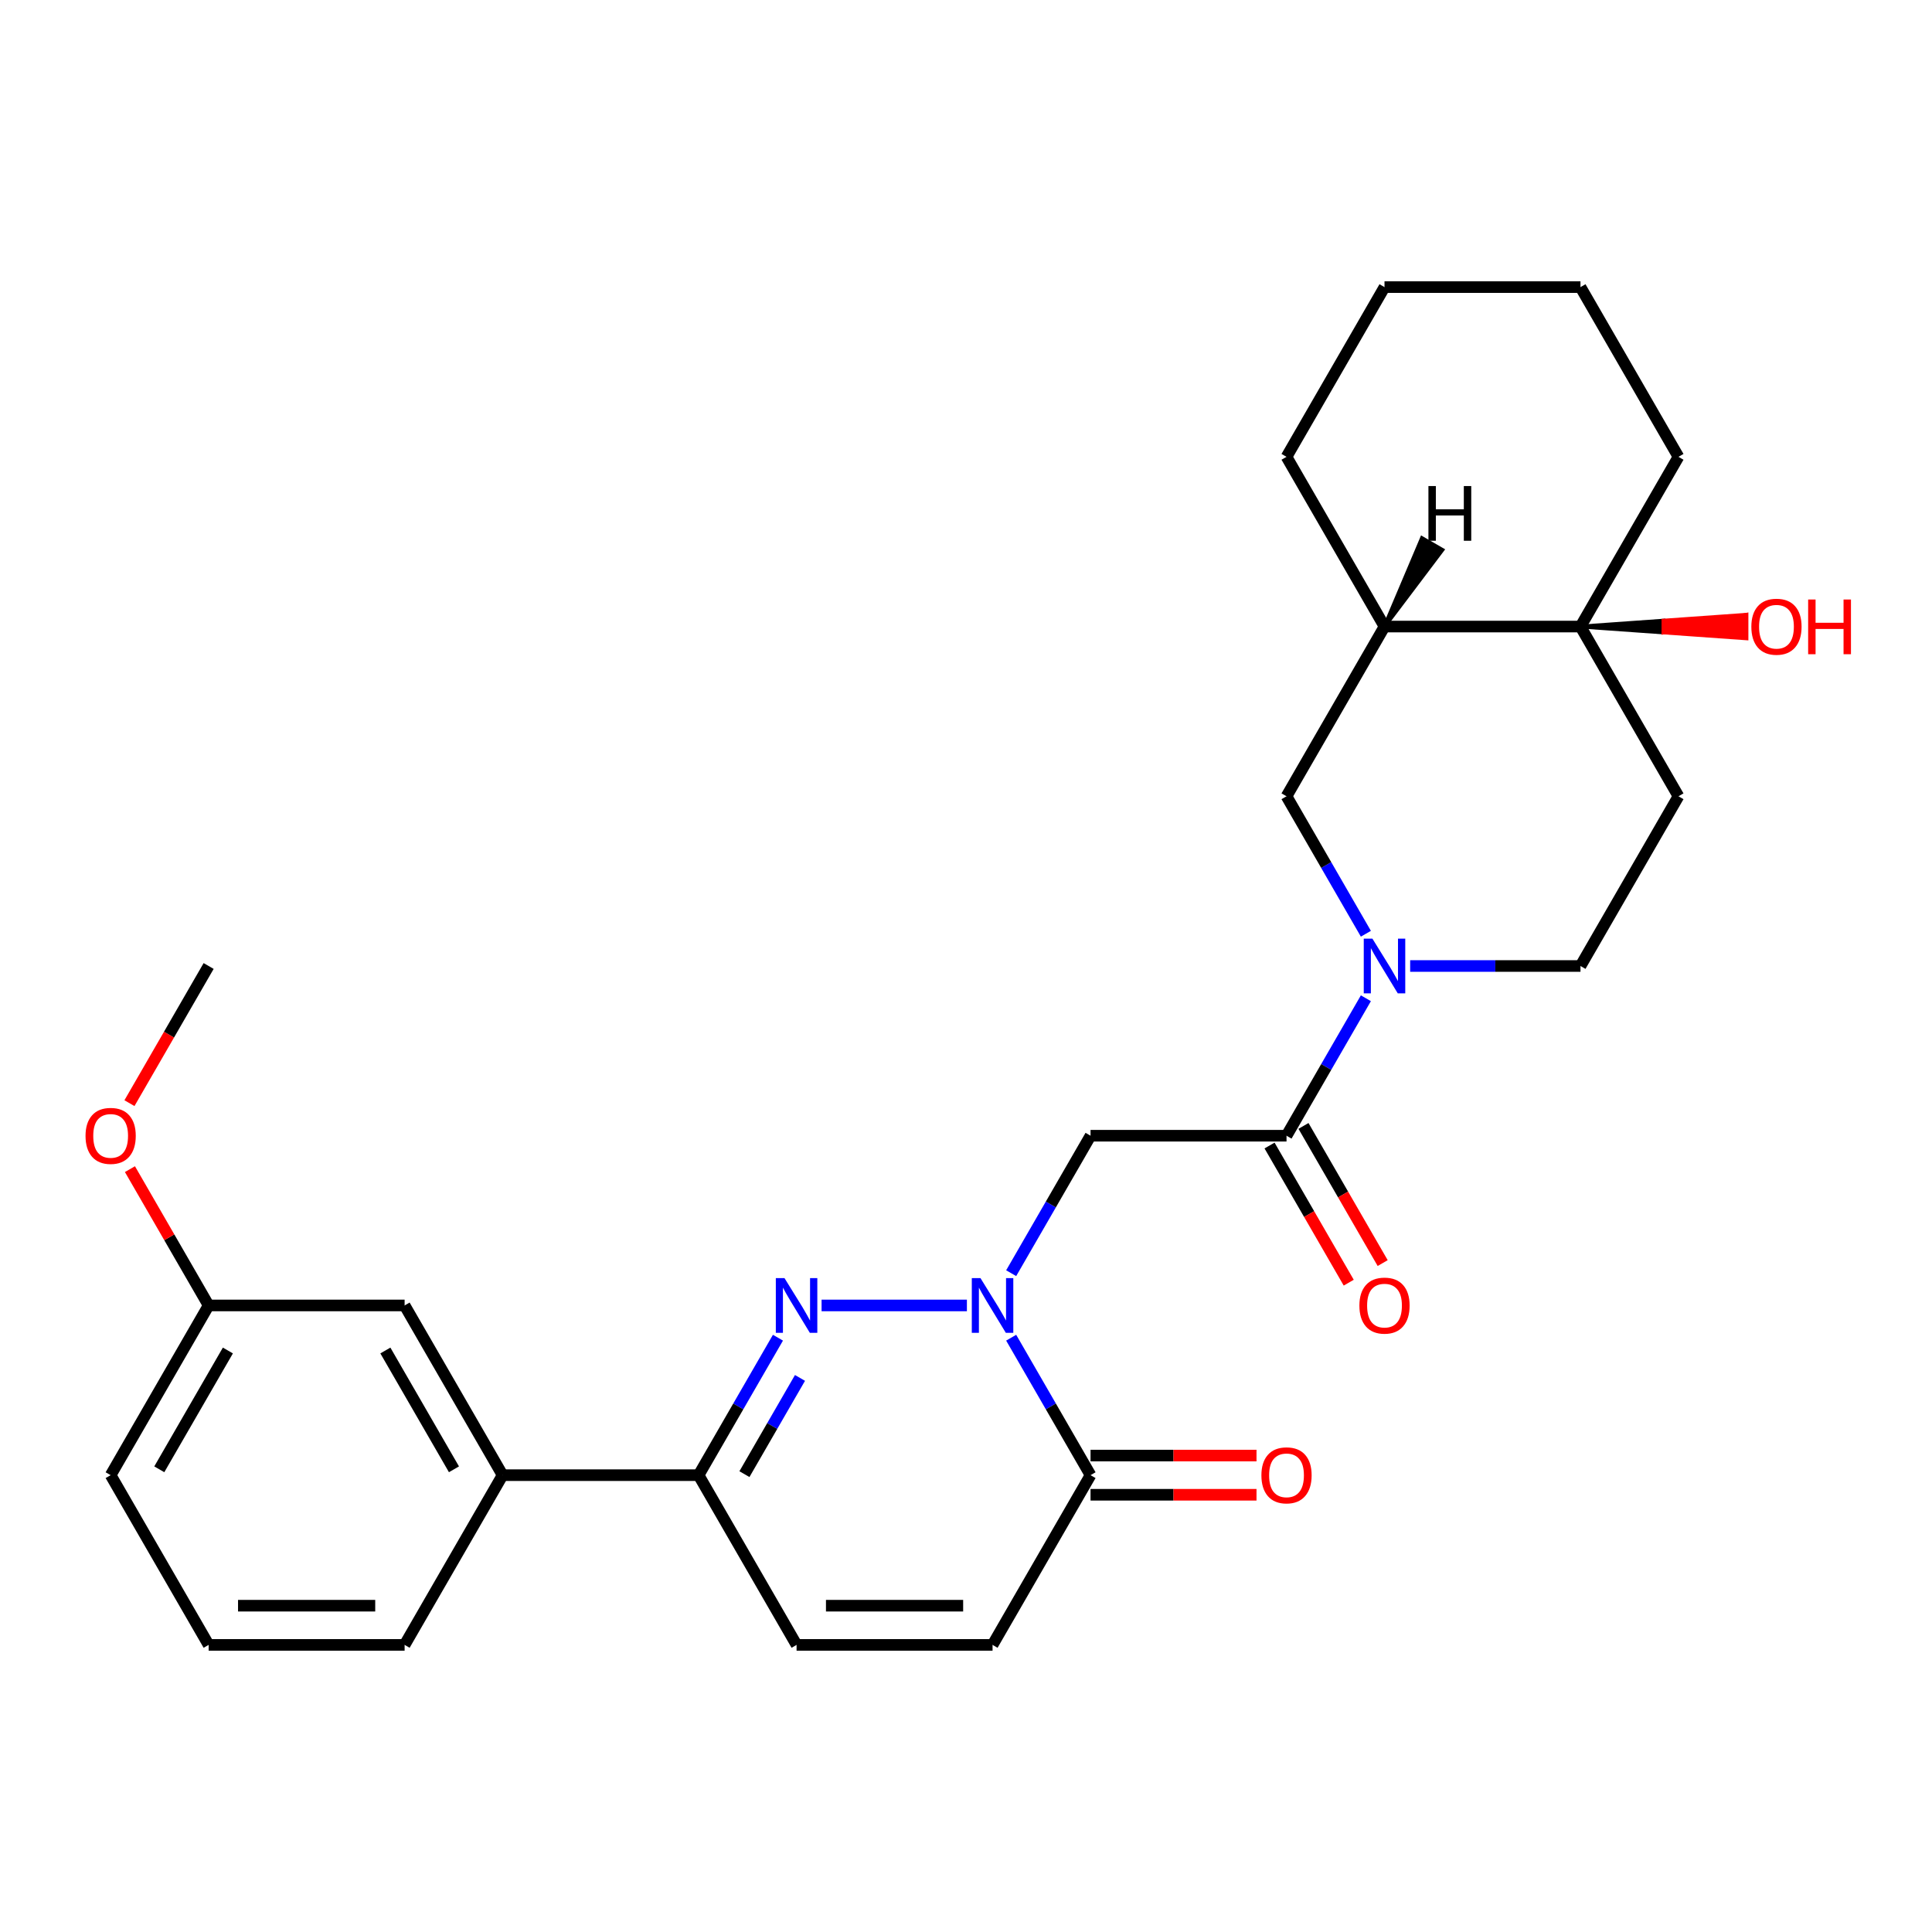 <?xml version='1.0' encoding='iso-8859-1'?>
<svg version='1.1' baseProfile='full'
              xmlns='http://www.w3.org/2000/svg'
                      xmlns:rdkit='http://www.rdkit.org/xml'
                      xmlns:xlink='http://www.w3.org/1999/xlink'
                  xml:space='preserve'
width='1000px' height='1000px' viewBox='0 0 1000 1000'>
<!-- END OF HEADER -->
<rect style='opacity:1.0;fill:#FFFFFF;stroke:none' width='1000' height='1000' x='0' y='0'> </rect>
<path class='bond-0' d='M 500.467,675.696 L 425.249,675.696' style='fill:none;fill-rule:evenodd;stroke:#0000FF;stroke-width:6px;stroke-linecap:butt;stroke-linejoin:miter;stroke-opacity:1' />
<path class='bond-2' d='M 523.382,659 L 543.922,623.424' style='fill:none;fill-rule:evenodd;stroke:#0000FF;stroke-width:6px;stroke-linecap:butt;stroke-linejoin:miter;stroke-opacity:1' />
<path class='bond-2' d='M 543.922,623.424 L 564.462,587.848' style='fill:none;fill-rule:evenodd;stroke:#000000;stroke-width:6px;stroke-linecap:butt;stroke-linejoin:miter;stroke-opacity:1' />
<path class='bond-4' d='M 523.382,692.392 L 543.922,727.968' style='fill:none;fill-rule:evenodd;stroke:#0000FF;stroke-width:6px;stroke-linecap:butt;stroke-linejoin:miter;stroke-opacity:1' />
<path class='bond-4' d='M 543.922,727.968 L 564.462,763.544' style='fill:none;fill-rule:evenodd;stroke:#000000;stroke-width:6px;stroke-linecap:butt;stroke-linejoin:miter;stroke-opacity:1' />
<path class='bond-5' d='M 402.665,692.392 L 382.125,727.968' style='fill:none;fill-rule:evenodd;stroke:#0000FF;stroke-width:6px;stroke-linecap:butt;stroke-linejoin:miter;stroke-opacity:1' />
<path class='bond-5' d='M 382.125,727.968 L 361.586,763.544' style='fill:none;fill-rule:evenodd;stroke:#000000;stroke-width:6px;stroke-linecap:butt;stroke-linejoin:miter;stroke-opacity:1' />
<path class='bond-5' d='M 414.073,713.209 L 399.695,738.112' style='fill:none;fill-rule:evenodd;stroke:#0000FF;stroke-width:6px;stroke-linecap:butt;stroke-linejoin:miter;stroke-opacity:1' />
<path class='bond-5' d='M 399.695,738.112 L 385.317,763.015' style='fill:none;fill-rule:evenodd;stroke:#000000;stroke-width:6px;stroke-linecap:butt;stroke-linejoin:miter;stroke-opacity:1' />
<path class='bond-1' d='M 706.98,516.696 L 686.44,552.272' style='fill:none;fill-rule:evenodd;stroke:#0000FF;stroke-width:6px;stroke-linecap:butt;stroke-linejoin:miter;stroke-opacity:1' />
<path class='bond-1' d='M 686.44,552.272 L 665.9,587.848' style='fill:none;fill-rule:evenodd;stroke:#000000;stroke-width:6px;stroke-linecap:butt;stroke-linejoin:miter;stroke-opacity:1' />
<path class='bond-10' d='M 706.98,483.304 L 686.44,447.728' style='fill:none;fill-rule:evenodd;stroke:#0000FF;stroke-width:6px;stroke-linecap:butt;stroke-linejoin:miter;stroke-opacity:1' />
<path class='bond-10' d='M 686.44,447.728 L 665.9,412.152' style='fill:none;fill-rule:evenodd;stroke:#000000;stroke-width:6px;stroke-linecap:butt;stroke-linejoin:miter;stroke-opacity:1' />
<path class='bond-13' d='M 729.895,500 L 773.976,500' style='fill:none;fill-rule:evenodd;stroke:#0000FF;stroke-width:6px;stroke-linecap:butt;stroke-linejoin:miter;stroke-opacity:1' />
<path class='bond-13' d='M 773.976,500 L 818.057,500' style='fill:none;fill-rule:evenodd;stroke:#000000;stroke-width:6px;stroke-linecap:butt;stroke-linejoin:miter;stroke-opacity:1' />
<path class='bond-3' d='M 564.462,587.848 L 665.9,587.848' style='fill:none;fill-rule:evenodd;stroke:#000000;stroke-width:6px;stroke-linecap:butt;stroke-linejoin:miter;stroke-opacity:1' />
<path class='bond-14' d='M 657.115,592.92 L 677.609,628.416' style='fill:none;fill-rule:evenodd;stroke:#000000;stroke-width:6px;stroke-linecap:butt;stroke-linejoin:miter;stroke-opacity:1' />
<path class='bond-14' d='M 677.609,628.416 L 698.103,663.912' style='fill:none;fill-rule:evenodd;stroke:#FF0000;stroke-width:6px;stroke-linecap:butt;stroke-linejoin:miter;stroke-opacity:1' />
<path class='bond-14' d='M 674.685,582.776 L 695.179,618.272' style='fill:none;fill-rule:evenodd;stroke:#000000;stroke-width:6px;stroke-linecap:butt;stroke-linejoin:miter;stroke-opacity:1' />
<path class='bond-14' d='M 695.179,618.272 L 715.672,653.768' style='fill:none;fill-rule:evenodd;stroke:#FF0000;stroke-width:6px;stroke-linecap:butt;stroke-linejoin:miter;stroke-opacity:1' />
<path class='bond-7' d='M 564.462,763.544 L 513.743,851.392' style='fill:none;fill-rule:evenodd;stroke:#000000;stroke-width:6px;stroke-linecap:butt;stroke-linejoin:miter;stroke-opacity:1' />
<path class='bond-15' d='M 564.462,773.688 L 607.413,773.688' style='fill:none;fill-rule:evenodd;stroke:#000000;stroke-width:6px;stroke-linecap:butt;stroke-linejoin:miter;stroke-opacity:1' />
<path class='bond-15' d='M 607.413,773.688 L 650.364,773.688' style='fill:none;fill-rule:evenodd;stroke:#FF0000;stroke-width:6px;stroke-linecap:butt;stroke-linejoin:miter;stroke-opacity:1' />
<path class='bond-15' d='M 564.462,753.4 L 607.413,753.4' style='fill:none;fill-rule:evenodd;stroke:#000000;stroke-width:6px;stroke-linecap:butt;stroke-linejoin:miter;stroke-opacity:1' />
<path class='bond-15' d='M 607.413,753.4 L 650.364,753.4' style='fill:none;fill-rule:evenodd;stroke:#FF0000;stroke-width:6px;stroke-linecap:butt;stroke-linejoin:miter;stroke-opacity:1' />
<path class='bond-11' d='M 361.586,763.544 L 260.147,763.544' style='fill:none;fill-rule:evenodd;stroke:#000000;stroke-width:6px;stroke-linecap:butt;stroke-linejoin:miter;stroke-opacity:1' />
<path class='bond-28' d='M 361.586,763.544 L 412.305,851.392' style='fill:none;fill-rule:evenodd;stroke:#000000;stroke-width:6px;stroke-linecap:butt;stroke-linejoin:miter;stroke-opacity:1' />
<path class='bond-6' d='M 818.057,324.304 L 868.776,412.152' style='fill:none;fill-rule:evenodd;stroke:#000000;stroke-width:6px;stroke-linecap:butt;stroke-linejoin:miter;stroke-opacity:1' />
<path class='bond-17' d='M 818.057,324.304 L 861.008,327.347 L 861.008,321.261 Z' style='fill:#000000;fill-rule:evenodd;fill-opacity:1;stroke:#000000;stroke-width:2px;stroke-linecap:butt;stroke-linejoin:miter;stroke-opacity:1;' />
<path class='bond-17' d='M 861.008,327.347 L 903.96,318.218 L 903.96,330.39 Z' style='fill:#FF0000;fill-rule:evenodd;fill-opacity:1;stroke:#FF0000;stroke-width:2px;stroke-linecap:butt;stroke-linejoin:miter;stroke-opacity:1;' />
<path class='bond-17' d='M 861.008,327.347 L 861.008,321.261 L 903.96,318.218 Z' style='fill:#FF0000;fill-rule:evenodd;fill-opacity:1;stroke:#FF0000;stroke-width:2px;stroke-linecap:butt;stroke-linejoin:miter;stroke-opacity:1;' />
<path class='bond-20' d='M 818.057,324.304 L 868.776,236.456' style='fill:none;fill-rule:evenodd;stroke:#000000;stroke-width:6px;stroke-linecap:butt;stroke-linejoin:miter;stroke-opacity:1' />
<path class='bond-29' d='M 818.057,324.304 L 716.619,324.304' style='fill:none;fill-rule:evenodd;stroke:#000000;stroke-width:6px;stroke-linecap:butt;stroke-linejoin:miter;stroke-opacity:1' />
<path class='bond-8' d='M 513.743,851.392 L 412.305,851.392' style='fill:none;fill-rule:evenodd;stroke:#000000;stroke-width:6px;stroke-linecap:butt;stroke-linejoin:miter;stroke-opacity:1' />
<path class='bond-8' d='M 498.527,831.104 L 427.52,831.104' style='fill:none;fill-rule:evenodd;stroke:#000000;stroke-width:6px;stroke-linecap:butt;stroke-linejoin:miter;stroke-opacity:1' />
<path class='bond-9' d='M 716.619,324.304 L 665.9,412.152' style='fill:none;fill-rule:evenodd;stroke:#000000;stroke-width:6px;stroke-linecap:butt;stroke-linejoin:miter;stroke-opacity:1' />
<path class='bond-21' d='M 716.619,324.304 L 665.9,236.456' style='fill:none;fill-rule:evenodd;stroke:#000000;stroke-width:6px;stroke-linecap:butt;stroke-linejoin:miter;stroke-opacity:1' />
<path class='bond-32' d='M 716.619,324.304 L 746.551,284.632 L 736.01,278.546 Z' style='fill:#000000;fill-rule:evenodd;fill-opacity:1;stroke:#000000;stroke-width:2px;stroke-linecap:butt;stroke-linejoin:miter;stroke-opacity:1;' />
<path class='bond-16' d='M 260.147,763.544 L 209.428,675.696' style='fill:none;fill-rule:evenodd;stroke:#000000;stroke-width:6px;stroke-linecap:butt;stroke-linejoin:miter;stroke-opacity:1' />
<path class='bond-16' d='M 234.97,760.511 L 199.467,699.017' style='fill:none;fill-rule:evenodd;stroke:#000000;stroke-width:6px;stroke-linecap:butt;stroke-linejoin:miter;stroke-opacity:1' />
<path class='bond-22' d='M 260.147,763.544 L 209.428,851.392' style='fill:none;fill-rule:evenodd;stroke:#000000;stroke-width:6px;stroke-linecap:butt;stroke-linejoin:miter;stroke-opacity:1' />
<path class='bond-12' d='M 868.776,412.152 L 818.057,500' style='fill:none;fill-rule:evenodd;stroke:#000000;stroke-width:6px;stroke-linecap:butt;stroke-linejoin:miter;stroke-opacity:1' />
<path class='bond-18' d='M 209.428,675.696 L 107.99,675.696' style='fill:none;fill-rule:evenodd;stroke:#000000;stroke-width:6px;stroke-linecap:butt;stroke-linejoin:miter;stroke-opacity:1' />
<path class='bond-19' d='M 107.99,675.696 L 87.624,640.42' style='fill:none;fill-rule:evenodd;stroke:#000000;stroke-width:6px;stroke-linecap:butt;stroke-linejoin:miter;stroke-opacity:1' />
<path class='bond-19' d='M 87.624,640.42 L 67.257,605.144' style='fill:none;fill-rule:evenodd;stroke:#FF0000;stroke-width:6px;stroke-linecap:butt;stroke-linejoin:miter;stroke-opacity:1' />
<path class='bond-30' d='M 107.99,675.696 L 57.271,763.544' style='fill:none;fill-rule:evenodd;stroke:#000000;stroke-width:6px;stroke-linecap:butt;stroke-linejoin:miter;stroke-opacity:1' />
<path class='bond-30' d='M 117.952,699.017 L 82.449,760.511' style='fill:none;fill-rule:evenodd;stroke:#000000;stroke-width:6px;stroke-linecap:butt;stroke-linejoin:miter;stroke-opacity:1' />
<path class='bond-25' d='M 67.003,570.992 L 87.497,535.496' style='fill:none;fill-rule:evenodd;stroke:#FF0000;stroke-width:6px;stroke-linecap:butt;stroke-linejoin:miter;stroke-opacity:1' />
<path class='bond-25' d='M 87.497,535.496 L 107.99,500' style='fill:none;fill-rule:evenodd;stroke:#000000;stroke-width:6px;stroke-linecap:butt;stroke-linejoin:miter;stroke-opacity:1' />
<path class='bond-26' d='M 868.776,236.456 L 818.057,148.608' style='fill:none;fill-rule:evenodd;stroke:#000000;stroke-width:6px;stroke-linecap:butt;stroke-linejoin:miter;stroke-opacity:1' />
<path class='bond-27' d='M 665.9,236.456 L 716.619,148.608' style='fill:none;fill-rule:evenodd;stroke:#000000;stroke-width:6px;stroke-linecap:butt;stroke-linejoin:miter;stroke-opacity:1' />
<path class='bond-23' d='M 209.428,851.392 L 107.99,851.392' style='fill:none;fill-rule:evenodd;stroke:#000000;stroke-width:6px;stroke-linecap:butt;stroke-linejoin:miter;stroke-opacity:1' />
<path class='bond-23' d='M 194.213,831.104 L 123.206,831.104' style='fill:none;fill-rule:evenodd;stroke:#000000;stroke-width:6px;stroke-linecap:butt;stroke-linejoin:miter;stroke-opacity:1' />
<path class='bond-24' d='M 107.99,851.392 L 57.271,763.544' style='fill:none;fill-rule:evenodd;stroke:#000000;stroke-width:6px;stroke-linecap:butt;stroke-linejoin:miter;stroke-opacity:1' />
<path class='bond-31' d='M 818.057,148.608 L 716.619,148.608' style='fill:none;fill-rule:evenodd;stroke:#000000;stroke-width:6px;stroke-linecap:butt;stroke-linejoin:miter;stroke-opacity:1' />
<path  class='atom-0' d='M 507.483 661.536
L 516.763 676.536
Q 517.683 678.016, 519.163 680.696
Q 520.643 683.376, 520.723 683.536
L 520.723 661.536
L 524.483 661.536
L 524.483 689.856
L 520.603 689.856
L 510.643 673.456
Q 509.483 671.536, 508.243 669.336
Q 507.043 667.136, 506.683 666.456
L 506.683 689.856
L 503.003 689.856
L 503.003 661.536
L 507.483 661.536
' fill='#0000FF'/>
<path  class='atom-1' d='M 406.045 661.536
L 415.325 676.536
Q 416.245 678.016, 417.725 680.696
Q 419.205 683.376, 419.285 683.536
L 419.285 661.536
L 423.045 661.536
L 423.045 689.856
L 419.165 689.856
L 409.205 673.456
Q 408.045 671.536, 406.805 669.336
Q 405.605 667.136, 405.245 666.456
L 405.245 689.856
L 401.565 689.856
L 401.565 661.536
L 406.045 661.536
' fill='#0000FF'/>
<path  class='atom-2' d='M 710.359 485.84
L 719.639 500.84
Q 720.559 502.32, 722.039 505
Q 723.519 507.68, 723.599 507.84
L 723.599 485.84
L 727.359 485.84
L 727.359 514.16
L 723.479 514.16
L 713.519 497.76
Q 712.359 495.84, 711.119 493.64
Q 709.919 491.44, 709.559 490.76
L 709.559 514.16
L 705.879 514.16
L 705.879 485.84
L 710.359 485.84
' fill='#0000FF'/>
<path  class='atom-15' d='M 703.619 675.776
Q 703.619 668.976, 706.979 665.176
Q 710.339 661.376, 716.619 661.376
Q 722.899 661.376, 726.259 665.176
Q 729.619 668.976, 729.619 675.776
Q 729.619 682.656, 726.219 686.576
Q 722.819 690.456, 716.619 690.456
Q 710.379 690.456, 706.979 686.576
Q 703.619 682.696, 703.619 675.776
M 716.619 687.256
Q 720.939 687.256, 723.259 684.376
Q 725.619 681.456, 725.619 675.776
Q 725.619 670.216, 723.259 667.416
Q 720.939 664.576, 716.619 664.576
Q 712.299 664.576, 709.939 667.376
Q 707.619 670.176, 707.619 675.776
Q 707.619 681.496, 709.939 684.376
Q 712.299 687.256, 716.619 687.256
' fill='#FF0000'/>
<path  class='atom-16' d='M 652.9 763.624
Q 652.9 756.824, 656.26 753.024
Q 659.62 749.224, 665.9 749.224
Q 672.18 749.224, 675.54 753.024
Q 678.9 756.824, 678.9 763.624
Q 678.9 770.504, 675.5 774.424
Q 672.1 778.304, 665.9 778.304
Q 659.66 778.304, 656.26 774.424
Q 652.9 770.544, 652.9 763.624
M 665.9 775.104
Q 670.22 775.104, 672.54 772.224
Q 674.9 769.304, 674.9 763.624
Q 674.9 758.064, 672.54 755.264
Q 670.22 752.424, 665.9 752.424
Q 661.58 752.424, 659.22 755.224
Q 656.9 758.024, 656.9 763.624
Q 656.9 769.344, 659.22 772.224
Q 661.58 775.104, 665.9 775.104
' fill='#FF0000'/>
<path  class='atom-18' d='M 906.495 324.384
Q 906.495 317.584, 909.855 313.784
Q 913.215 309.984, 919.495 309.984
Q 925.775 309.984, 929.135 313.784
Q 932.495 317.584, 932.495 324.384
Q 932.495 331.264, 929.095 335.184
Q 925.695 339.064, 919.495 339.064
Q 913.255 339.064, 909.855 335.184
Q 906.495 331.304, 906.495 324.384
M 919.495 335.864
Q 923.815 335.864, 926.135 332.984
Q 928.495 330.064, 928.495 324.384
Q 928.495 318.824, 926.135 316.024
Q 923.815 313.184, 919.495 313.184
Q 915.175 313.184, 912.815 315.984
Q 910.495 318.784, 910.495 324.384
Q 910.495 330.104, 912.815 332.984
Q 915.175 335.864, 919.495 335.864
' fill='#FF0000'/>
<path  class='atom-18' d='M 935.895 310.304
L 939.735 310.304
L 939.735 322.344
L 954.215 322.344
L 954.215 310.304
L 958.055 310.304
L 958.055 338.624
L 954.215 338.624
L 954.215 325.544
L 939.735 325.544
L 939.735 338.624
L 935.895 338.624
L 935.895 310.304
' fill='#FF0000'/>
<path  class='atom-20' d='M 44.271 587.928
Q 44.271 581.128, 47.631 577.328
Q 50.991 573.528, 57.271 573.528
Q 63.551 573.528, 66.911 577.328
Q 70.271 581.128, 70.271 587.928
Q 70.271 594.808, 66.871 598.728
Q 63.471 602.608, 57.271 602.608
Q 51.031 602.608, 47.631 598.728
Q 44.271 594.848, 44.271 587.928
M 57.271 599.408
Q 61.591 599.408, 63.911 596.528
Q 66.271 593.608, 66.271 587.928
Q 66.271 582.368, 63.911 579.568
Q 61.591 576.728, 57.271 576.728
Q 52.951 576.728, 50.591 579.528
Q 48.271 582.328, 48.271 587.928
Q 48.271 593.648, 50.591 596.528
Q 52.951 599.408, 57.271 599.408
' fill='#FF0000'/>
<path  class='atom-29' d='M 739.352 251.579
L 743.192 251.579
L 743.192 263.619
L 757.672 263.619
L 757.672 251.579
L 761.512 251.579
L 761.512 279.899
L 757.672 279.899
L 757.672 266.819
L 743.192 266.819
L 743.192 279.899
L 739.352 279.899
L 739.352 251.579
' fill='#000000'/>
</svg>
